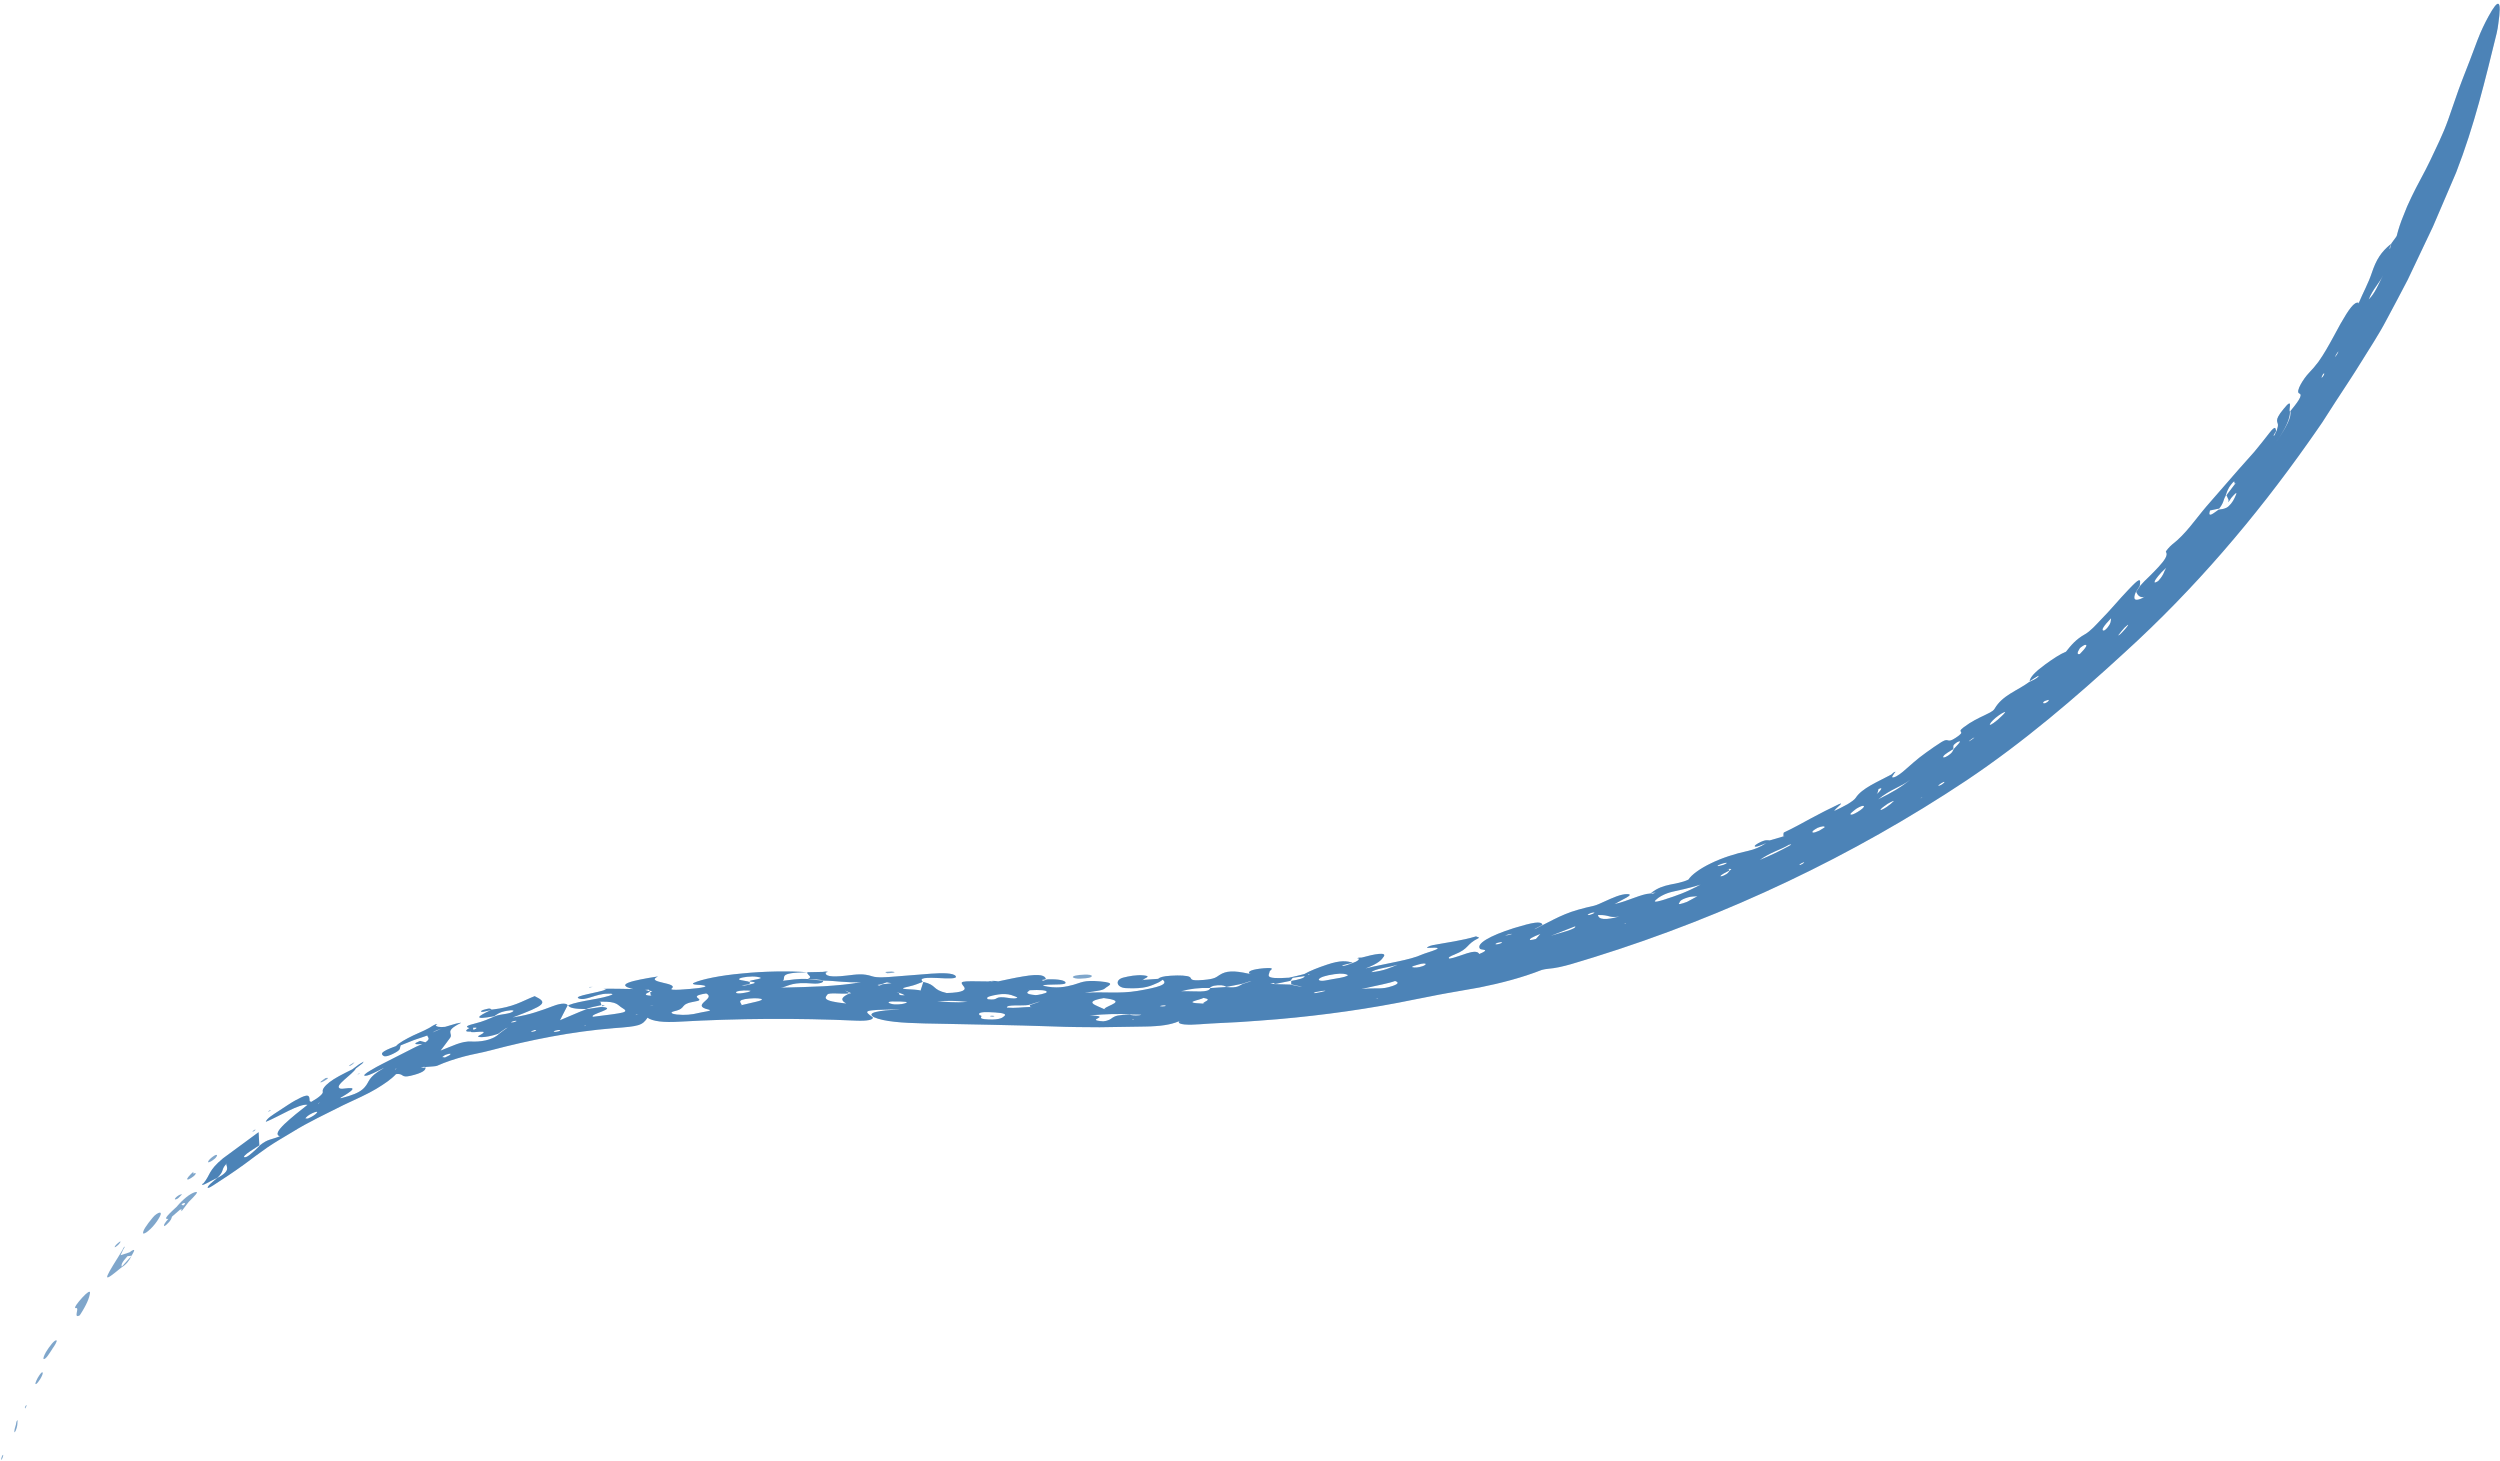 <svg width="457" height="267" viewBox="0 0 457 267" fill="none" xmlns="http://www.w3.org/2000/svg">
<g clip-path="url(#clip0_284_1319)">
<path d="M37.179 216.34C38.527 214.723 37.981 214.063 40.766 211.747C42.793 210.259 44.82 208.761 47.27 206.963L47.404 209.36L45.756 210.428C44.809 211.048 44.363 211.537 44.72 211.547C45.221 211.577 45.945 210.848 46.468 210.408C46.914 210.029 47.215 209.68 47.571 209.32C49.008 208.182 49.554 208.371 51.169 207.712C50.278 207.433 50.879 206.564 52.026 205.455C53.185 204.367 54.867 202.999 56.226 201.96C54.767 201.671 50.946 204.127 48.585 205.076C48.741 204.457 49.932 203.758 50.901 203.119C52.205 202.27 53.185 201.591 53.976 201.161C54.767 200.732 55.323 200.462 55.713 200.352C56.482 200.123 56.582 200.472 56.593 201.231C56.593 201.341 56.782 201.361 56.883 201.431C58.431 200.562 59.099 199.883 59.01 199.583C58.877 199.134 59.333 198.535 60.258 197.806C61.182 197.077 62.641 196.348 64.401 195.479L65.648 194.55L66.484 194.061L66.239 194.401L65.047 195.319C64.512 196.398 60.748 198.615 62.263 199.014C62.842 199.174 66.773 198.046 62.385 200.582C61.75 200.992 63.009 200.562 63.766 200.352C65.303 199.873 66.161 199.354 66.695 198.715C67.62 197.656 67.186 196.987 69.97 195.369L70.159 195.2L69.825 195.389C68.756 195.879 67.598 196.598 66.807 196.648C66.239 196.697 66.863 196.178 67.642 195.729C69.157 194.79 70.794 194.051 72.387 193.212L74.804 191.984C75.606 191.565 76.419 191.155 77.254 190.816C76.575 190.886 75.829 190.975 75.94 190.706C75.974 190.636 76.486 190.426 76.776 190.276L77.778 190.536C78.803 189.837 78.146 189.657 78.123 189.288L75.651 190.127L73.245 191.085C73.222 191.145 73.211 191.205 73.189 191.275C73.033 191.644 73.412 191.884 71.786 192.663C70.549 193.252 70.204 193.112 70.048 192.973C69.703 192.663 69.324 192.334 72.398 191.225C72.888 190.656 74.158 189.957 75.528 189.288C76.92 188.669 78.368 188.049 79.148 187.48C79.304 187.4 79.438 187.32 79.627 187.241C79.683 187.221 79.961 187.181 79.939 187.201C79.883 187.261 79.738 187.34 79.638 187.42C79.772 187.7 80.34 187.81 81.365 187.71C81.899 187.54 82.723 187.291 83.358 187.121C84.004 186.981 84.45 186.901 84.216 187.011C81.075 188.569 82.913 188.838 82.267 189.727C81.754 190.466 81.142 191.225 80.529 192.054C82.645 191.255 84.372 190.266 86.221 190.396C87.49 190.456 89.907 190.296 91.266 188.958C91.712 188.629 92.157 188.269 92.614 187.97L92.837 187.84L92.469 187.98C91.979 188.289 91.511 188.659 91.044 188.988C88.537 189.817 86.911 189.647 87.535 189.328C90.219 187.96 85.987 188.998 86.087 188.579C85.051 188.629 84.918 188.429 85.82 187.93C85.419 187.79 84.706 187.63 86.677 187.141C88.46 186.701 89.328 186.252 90.498 185.773C91.5 185.313 93.338 185.433 93.862 184.804C93.939 184.714 93.617 184.644 93.305 184.684C91.433 184.894 90.966 185.333 90.342 185.763C86.288 186.512 87.312 185.773 89.752 184.634C88.894 184.834 87.78 185.163 87.958 184.814C87.981 184.774 88.226 184.644 88.404 184.594C89.829 184.155 89.607 184.474 89.885 184.564C93.995 184.095 95.388 183.016 97.738 182.098C100.277 183.316 99.587 183.765 93.717 185.992C95.399 185.743 96.713 185.413 97.871 185.044C99.03 184.674 100.054 184.325 101.124 183.905C102.728 183.286 103.641 183.406 103.763 183.765L102.36 186.502C104.276 185.713 105.701 185.044 107.239 184.474L109.934 184.065C113.253 184.285 107.517 185.413 108.408 185.872C111.382 185.513 113.053 185.283 113.81 185.094C114.567 184.884 114.412 184.634 113.71 184.225C112.897 183.755 112.886 183.036 109.901 183.106H109.477L109.756 183.156L109.934 183.735C108.876 183.955 107.784 184.165 107.116 184.464C105.089 184.434 104.042 184.255 103.875 183.765C106.036 182.877 110.235 182.617 111.961 181.798C111.961 181.558 111.393 181.648 111.037 181.648C108.954 181.628 106.916 183.066 105.746 182.487C104.833 182.038 109.41 181.469 110.825 180.869L110.335 180.77L111.193 180.74C112.251 180.72 113.309 180.77 115.782 180.8C112.217 179.981 115.548 179.232 120.281 178.493C117.731 179.681 124.213 179.591 122.765 180.71C122.175 181.179 125.917 180.81 127.621 180.63C129.559 180.38 129.314 180.11 127.465 180.011C126.697 179.971 126.485 179.841 126.831 179.671C128.178 179.032 131.653 178.303 135.652 177.953C139.651 177.544 144.162 177.474 147.603 177.724C141.923 177.784 143.816 178.692 143.092 179.292C144.529 179.142 145.832 178.872 147.592 178.962L150.455 179.282C150.6 179.581 149.809 179.881 148.55 179.781C144.908 179.491 144.34 180.13 142.97 180.52L142.703 180.6L143.115 180.54C145.643 180.46 148.16 180.42 150.566 180.29C152.983 180.14 155.289 179.941 157.416 179.541C154.598 179.671 152.794 179.272 150.566 179.252C149.887 179.042 148.784 178.992 147.692 178.932C148.762 178.533 147.291 178.133 147.626 177.724L150.399 177.664C150.588 177.634 150.767 177.604 150.978 177.594C151.056 177.594 151.346 177.644 151.312 177.664C151.257 177.704 151.078 177.744 150.945 177.784C150.789 178.373 151.736 178.702 154.721 178.343C156.648 178.113 157.828 177.924 159.443 178.473C160.39 178.782 162.128 178.633 163.453 178.523L170.169 177.993C172.23 177.844 174.29 177.844 174.691 178.423C175.092 178.992 173.154 178.862 171.272 178.772C168.142 178.623 168.254 179.042 168.688 179.481C167.886 179.761 167.296 180.081 166.226 180.31C162.963 181.009 167.541 180.72 168.276 181.089L168.788 179.501C171.328 180.081 170.27 180.889 173.043 181.529C176.217 181.449 176.618 180.909 176.217 180.38C175.415 179.322 175.226 179.322 180.695 179.411C181.207 179.272 181.798 179.272 182.466 179.401C183.97 179.092 185.373 178.762 187.01 178.493C190.24 177.943 191.053 178.343 191.187 178.992C191.009 179.082 189.94 179.112 190.764 179.282L191.376 179.032C193.626 178.952 194.696 179.232 194.785 179.621C194.93 180.21 191.265 179.761 190.619 180.18C193.069 180.79 194.863 180.4 196.266 180.011C197.558 179.661 198.126 179.112 201.078 179.401C204.308 179.671 202.437 180.21 201.969 180.69C201.557 181.099 199.775 181.209 198.594 181.449L198.316 181.529L198.728 181.479C201.657 181.259 204.609 181.698 207.939 181.139C211.559 180.52 213.72 179.981 212.539 179.092C212.227 179.292 212.027 179.491 211.592 179.671C210.4 180.18 209.387 180.81 205.823 180.63C204.085 180.54 203.729 179.112 205.355 178.702C206.268 178.473 207.716 178.163 209.075 178.303C210.657 178.463 209.086 178.832 208.975 179.102L208.696 179.202L209.075 179.122L211.704 178.932C212.016 178.652 212.55 178.453 214.032 178.363C215.624 178.263 217.061 178.323 217.495 178.603C217.952 178.892 217.239 179.372 220.035 179.132C222.107 178.952 222.274 178.652 222.898 178.253C223.544 177.834 224.178 177.624 225.003 177.594C225.827 177.544 226.84 177.684 228.266 177.993H228.656L228.411 177.953C227.977 177.554 229.024 177.175 230.984 177.005C233.49 176.785 232.098 177.354 232.087 177.584C232.053 178.223 230.75 179.062 235.64 178.722C236.575 178.543 237.511 178.283 238.435 178.053C239.471 177.464 240.908 176.895 242.612 176.326C245.04 175.507 246.21 175.647 247.279 175.996C246.678 176.146 245.942 176.276 245.497 176.436C245.096 176.575 245.497 176.625 245.976 176.495C246.533 176.346 246.923 176.166 247.379 175.996C248.192 175.707 248.371 175.467 248.46 175.227C248.348 175.207 248.114 175.207 248.137 175.177C248.203 175.077 248.504 175.028 248.916 175.047C251.344 174.368 253.505 174.009 252.96 174.838C252.581 175.427 252.113 176.056 249.618 177.035C253.873 175.996 257.66 175.537 259.977 174.478C260.845 174.089 265.189 173.01 261.068 173.27C260.5 173.31 261.269 172.89 261.937 172.771C264.565 172.271 267.194 171.962 269.812 171.173C269.99 171.273 270.536 171.363 270.291 171.482C267.874 172.671 268.709 173.35 265.858 174.498C265.2 174.758 264.521 175.067 264.978 175.247C266.871 174.928 269.834 173.22 270.402 174.398C272.641 173.47 270.758 173.679 270.558 173.45C269.778 172.561 272.24 171.073 276.784 169.645C280.126 168.636 281.774 168.287 281.952 169.066L280.682 169.725L280.471 169.885L280.838 169.715L282.119 169.046C283.411 168.397 284.625 167.728 286.084 167.128C287.532 166.519 289.237 166.05 291.431 165.561C291.843 165.471 292.701 165.071 293.291 164.802C294.705 164.163 296.287 163.414 297.49 163.444C298.905 163.484 296.398 164.492 295.129 165.271C297.535 164.752 300.074 163.394 301.678 163.334C302.146 163.184 301.789 163.593 302.68 163.154L301.823 163.244C304.106 161.386 306.367 161.866 308.639 160.797C309.219 159.898 310.756 158.78 312.749 157.821C314.732 156.843 317.193 156.044 319.544 155.545C320.791 155.255 321.704 154.875 322.896 154.107C321.961 154.466 320.724 155.035 320.769 154.636C320.769 154.556 321.136 154.276 321.426 154.126C322.829 153.397 323.03 153.627 323.509 153.627L325.926 152.918L326.316 152.798L326.015 152.848C326.048 152.619 325.97 152.249 326.126 152.169C327.83 151.38 329.479 150.442 331.127 149.553C332.787 148.664 334.435 147.815 336.05 147.056C337.51 146.367 335.271 147.945 335.326 148.235C336.084 147.865 336.975 147.456 337.71 147.026C338.434 146.587 339.024 146.168 339.225 145.848C340.361 144.08 343.235 142.932 345.741 141.584C345.885 141.464 345.997 141.334 346.164 141.204C346.231 141.154 346.509 141.045 346.498 141.075C346.476 141.144 346.342 141.274 346.253 141.384C346.13 141.644 345.752 142.053 345.919 142.103C346.264 142.213 347.066 141.724 347.835 141.085C349.216 139.916 350.363 138.788 352.123 137.549C353.036 136.89 354.083 136.161 354.93 135.632C356.411 134.743 355.754 136.012 357.458 134.903C359.73 133.425 357.425 134.104 358.951 132.956C360.376 131.877 361.624 131.298 362.782 130.749C363.406 130.429 364.308 130.08 364.609 129.571C366.034 127.084 368.786 126.265 370.913 124.687C371.347 124.468 371.748 124.318 372.227 124.008C372.628 123.759 372.862 123.409 372.506 123.589C372.105 123.789 371.514 124.208 371.013 124.537C371.102 123.799 371.982 122.84 373.853 121.472C375.301 120.423 376.616 119.544 377.663 119.135C378.598 117.957 379.478 116.868 381.127 115.949C382.129 115.38 383.109 114.272 384.056 113.273C385.782 111.536 387.331 109.618 389.068 107.811C391.095 105.664 391.407 105.584 391.129 107.122L390.405 108.26C389.826 109.628 390.227 110.018 391.753 109.279L392.087 109.019L391.808 109.179C391.04 109.179 390.739 108.729 390.505 108.2L391.285 107.022C391.708 106.512 392.276 105.963 392.877 105.394C393.468 104.815 394.058 104.206 394.593 103.626C395.651 102.478 396.386 101.449 395.929 100.9C395.84 100.79 396.642 99.882 397.088 99.522C399.56 97.635 401.32 94.928 403.347 92.562C405.363 90.245 407.279 88.048 409.184 85.861C410.153 84.773 411.111 83.694 412.08 82.606C413.015 81.497 413.906 80.349 414.82 79.18C416.067 77.563 415.945 78.421 416.067 78.751C416.089 78.921 415.276 79.859 415.755 79.61L416.212 78.641C416.279 78.391 416.357 78.122 416.401 77.902C416.557 77.023 415.488 77.103 417.437 74.766C419.398 72.31 418.217 75.096 418.607 75.236C418.607 76.424 417.983 78.132 415.945 80.988C418.046 78.045 418.956 76.105 418.674 75.166C419.787 73.788 421.102 72.19 420.322 71.93C419.52 71.651 421.135 69.154 422.048 68.206C422.683 67.556 423.262 66.867 423.797 66.158C424.321 65.439 424.777 64.69 425.234 63.922C426.136 62.394 426.96 60.806 427.84 59.208C429.344 56.572 430.38 55.074 431.159 55.353L431.104 55.633L431.237 55.273C431.95 53.546 432.942 51.768 433.543 49.951C434.389 47.434 435.236 46.096 437.063 44.588C437.118 44.728 436.539 45.687 436.907 45.427L437.152 44.488C437.486 44.019 438.087 43.25 438.121 43.13C438.433 41.872 438.834 40.674 439.313 39.515C439.747 38.337 440.248 37.199 440.794 36.07C441.863 33.803 443.178 31.606 444.302 29.22C445.305 27.043 446.508 24.756 447.544 21.84C448.401 19.473 449.17 16.997 450.117 14.57C450.573 13.352 451.052 12.133 451.531 10.935C451.988 9.727 452.445 8.518 452.89 7.33C453.536 5.632 454.216 4.254 454.895 3.006C456.777 -0.439 457.323 -0.07 456.699 4.274C456.621 4.853 456.543 5.453 456.387 6.082C454.26 14.72 452.355 22.818 448.981 31.526L444.748 41.403C443.211 44.648 441.663 47.894 440.126 51.139C438.845 53.596 437.519 56.122 436.149 58.659C435.481 59.937 434.724 61.185 433.966 62.424L431.65 66.128C430.146 68.585 428.497 71.022 426.893 73.498C426.092 74.737 425.29 75.985 424.499 77.223C423.675 78.451 422.806 79.65 421.959 80.868C412.269 94.609 401.187 107.631 388.422 119.235C379.322 127.593 369.977 135.612 359.474 142.652C338.779 156.423 315.745 167.378 291.431 174.958C288.646 175.776 285.606 176.895 283.044 177.085C282.732 177.105 282.041 177.234 281.852 177.294C278.221 178.722 274.367 179.721 270.435 180.51L264.488 181.558C262.505 181.898 260.545 182.347 258.562 182.707C250.476 184.385 242.011 185.573 233.657 186.302C231.285 186.512 228.923 186.661 226.551 186.831C224.178 186.971 221.795 187.041 219.367 187.231C217.284 187.39 215.257 187.34 215.513 186.751L215.858 186.651L215.39 186.731C214.02 187.301 212.205 187.61 209.276 187.65L201.033 187.78C198.304 187.76 195.542 187.76 192.791 187.64C184.927 187.36 176.852 187.261 168.933 187.081C164.979 186.991 161.571 186.761 159.733 185.932C158.229 185.054 160.902 184.734 164.144 184.524L164.489 184.454L164.021 184.494C157.75 184.654 157.761 184.684 159.532 185.962C159.722 186.422 158.508 186.661 156.469 186.572C145.732 186.082 134.872 186.162 124.202 186.761C121.395 186.941 119.301 186.711 118.366 186.032C117.408 187.45 116.84 187.61 112.173 187.95C104.599 188.559 97.002 190.067 89.674 192.004C88.025 192.453 86.399 192.693 84.784 193.132C83.18 193.572 81.554 194.081 79.872 194.83C79.616 194.94 78.613 194.96 77.956 195.03C77.477 195.19 77.834 194.76 76.909 195.24L77.767 195.14C77.867 195.609 77.266 196.128 75.071 196.648C73.178 197.097 73.947 196.188 72.398 196.338C71.529 197.277 70.327 198.096 68.767 199.044C67.208 199.983 65.192 200.872 62.73 202.03C59.667 203.598 56.426 205.066 53.441 206.933C51.937 207.842 50.389 208.721 48.93 209.709C47.493 210.728 46.079 211.757 44.686 212.815C42.659 214.283 40.888 215.452 39.006 216.66C38.226 217.179 37.58 217.419 38.215 216.66C38.505 216.31 39.184 215.801 39.674 215.362C40.844 214.772 41.456 214.183 41.512 213.714C41.557 213.354 41.423 213.125 41.367 212.835L41.501 212.625L41.245 212.895C40.365 213.914 41.044 214.033 39.708 215.312C38.761 215.701 36.355 217.219 37.101 216.33L37.179 216.34ZM432.997 54.744C434.055 53.746 434.802 51.998 435.626 50.32C434.902 51.828 433.766 52.807 432.997 54.744ZM426.871 65.28C426.983 65.12 427.116 64.96 427.205 64.8C427.54 64.211 427.551 64.091 427.25 64.481C427.15 64.611 427.027 64.84 426.938 65.01C426.882 65.11 426.894 65.19 426.871 65.28ZM424.432 69.064C424.488 69.024 424.644 68.795 424.766 68.645C424.811 68.515 424.911 68.295 424.889 68.275C424.777 68.166 424.588 68.405 424.421 68.855C424.376 68.975 424.376 69.094 424.432 69.064ZM405.53 93.171C406.009 93.071 406.399 93.111 407.012 92.811C407.524 92.552 408.17 91.743 408.471 91.054C408.85 90.255 409.217 89.436 407.847 91.044C407.691 91.314 407.502 91.563 407.324 91.823L407.402 91.403L407.001 90.525L408.538 88.507L408.827 88.228L408.593 88.388C408.282 88.527 408.783 87.399 407.903 88.497C407.179 89.386 407.056 90.025 406.834 90.644C406.355 91.493 406.566 91.793 405.675 92.961L403.982 93.311C403.503 94.819 404.662 93.8 405.542 93.181L405.53 93.171ZM393.913 106.512C394.136 106.403 394.415 106.323 394.559 106.173C395.595 105.035 395.506 104.595 395.985 103.786C395.684 104.076 395.361 104.345 395.083 104.645C394.281 105.544 393.679 106.293 393.902 106.512H393.913ZM388.344 114.741C387.999 115.16 387.553 115.65 387.264 116.059C387.086 116.299 387.464 116.099 387.876 115.66C388.311 115.2 388.767 114.701 388.99 114.332C389.157 114.032 388.845 114.272 388.344 114.741ZM384.49 115.28C384.646 115.33 384.992 115.051 385.303 114.661C385.916 113.882 385.838 113.603 385.905 113.003C384.424 114.551 384.112 115.16 384.49 115.28ZM380.191 119.564C381.271 118.456 381.784 117.737 381.06 117.897C380.915 117.927 380.236 118.426 380.224 118.446C379.746 119.195 379.567 119.704 380.191 119.564ZM373.464 128.532C373.597 128.532 373.664 128.612 373.887 128.532C374.243 128.402 374.577 128.083 374.522 127.973C374.477 127.893 374.221 127.993 374.009 128.063C373.664 128.162 373.464 128.332 373.464 128.542V128.532ZM365.11 131.638C365.411 131.348 366.235 130.659 366.513 130.26C366.725 129.95 365.956 130.339 365.355 130.779C364.508 131.388 363.929 131.987 363.762 132.347C363.617 132.666 364.041 132.526 365.121 131.628L365.11 131.638ZM359.886 135.552C360.064 135.442 360.254 135.352 360.421 135.233C361 134.813 361.067 134.703 360.61 134.953C360.454 135.043 360.231 135.203 360.076 135.333C359.986 135.402 359.953 135.482 359.886 135.562V135.552ZM356.11 138.129C357.079 137.46 356.912 137.25 357.202 136.86C357.425 136.621 357.681 136.361 357.87 136.141C358.149 135.812 358.561 135.392 358.048 135.542C357.937 135.572 357.681 135.702 357.558 135.802C356.879 136.321 357.102 136.381 357.068 136.571C357.046 136.711 357.068 136.81 357.068 136.92C356.4 137.38 355.442 137.829 355.219 138.298C355.119 138.528 355.431 138.568 356.11 138.129ZM351.499 145.678L351.143 145.848L351.12 145.938L351.499 145.668V145.678ZM354.395 143.681C354.395 143.681 354.718 143.541 354.885 143.461C355.364 143.152 355.565 142.942 355.386 142.922C355.331 142.922 355.052 143.042 354.896 143.142C354.417 143.441 354.217 143.651 354.395 143.681ZM342.978 145.219L343.301 144.969C343.468 144.779 343.714 144.55 343.791 144.4C343.881 144.21 344.17 143.881 343.39 144.23C343.357 144.36 343.335 144.48 343.301 144.61L343.168 145.019L342.99 145.219H342.978ZM343.313 146.138C345.863 144.879 347.623 143.841 349.193 142.533C347.601 143.811 345.54 144.26 343.313 146.138ZM344.883 147.516C345.395 147.166 345.885 146.767 346.153 146.477C346.331 146.287 345.852 146.467 345.061 146.926C344.76 147.156 344.036 147.626 343.847 147.865C343.457 148.354 344.36 147.865 344.883 147.516ZM338.401 148.924C338.735 148.944 339.459 148.524 340.038 148.125C340.639 147.705 340.851 147.416 340.684 147.326C340.506 147.236 340.038 147.396 339.314 147.845C338.646 148.374 337.91 148.904 338.401 148.914V148.924ZM332.564 151.85C332.921 151.63 333.589 151.24 333.578 151.201C333.522 150.991 333.099 150.991 332.241 151.33C332.041 151.41 331.406 151.84 331.35 151.95C331.172 152.289 331.495 152.329 332.564 151.85ZM329.234 157.831C329.089 157.911 329 158.011 328.889 158.111C328.978 158.111 329.067 158.141 329.167 158.091C329.334 158.021 329.601 157.871 329.679 157.791C329.958 157.532 329.78 157.552 329.234 157.831ZM321.704 157.192C323.776 156.333 325.425 155.525 327.006 154.666C327.585 154.356 327.552 154.256 327.006 154.426C325.536 155.325 323.587 155.804 321.693 157.192H321.704ZM314.075 158.331C314.298 158.311 314.721 158.181 315.066 158.091C315.601 157.871 315.835 157.692 315.545 157.712C315.322 157.731 314.91 157.831 314.554 157.961C314.03 158.151 313.785 158.351 314.086 158.321L314.075 158.331ZM314.498 160.208C314.498 160.208 314.821 160.168 314.966 160.108C316.113 159.599 315.89 159.419 316.247 159.1C316.336 159.02 316.525 158.9 316.492 158.88C316.403 158.83 316.213 158.83 316.068 158.82L315.645 158.94L315.979 158.88C316.102 158.93 316.135 159.02 316.102 159.14C315.422 159.519 314.398 159.968 314.509 160.208H314.498ZM310.277 163.833C309.697 163.893 309.219 163.833 308.539 164.043C306.902 164.552 307.158 164.842 306.913 165.141C306.712 165.381 307.314 165.271 308.394 164.862L310.277 163.843V163.833ZM304.552 164.342C306.345 163.763 308.227 163.144 310.867 161.706C308.45 162.445 307.136 162.675 305.777 162.994C304.251 163.334 303.126 164.053 302.636 164.542C302.046 165.131 303.516 164.682 304.552 164.352V164.342ZM296.933 168.906L297.267 168.796L297.067 168.766L296.933 168.906ZM296.031 167.538C294.004 167.857 294.293 167.188 292.11 167.268C292.214 168.134 293.521 168.224 296.031 167.538ZM290.618 167.248C290.829 167.168 291.097 167.089 291.23 167.019C291.598 166.809 291.542 166.739 291.063 166.829C290.918 166.859 290.584 166.979 290.462 167.049C290.094 167.258 290.172 167.318 290.618 167.248ZM283.567 171.043C285.528 170.464 286.007 170.334 286.463 170.184C287.499 169.845 288.145 169.535 287.933 169.325C286.82 169.765 285.717 170.194 283.567 171.033V171.043ZM279.747 171.842C279.747 171.842 280.025 171.812 280.281 171.762L280.772 171.642C281.072 171.323 281.317 171.013 281.574 170.714C280.059 171.323 279.379 171.682 279.758 171.852L279.747 171.842ZM275.091 171.023C275.269 171.003 275.425 171.003 275.615 170.963C276.227 170.833 276.506 170.723 276.283 170.704C276.216 170.704 275.882 170.783 275.681 170.823L275.102 171.023H275.091ZM273.365 172.561C273.365 172.681 273.699 172.661 274.245 172.491C274.401 172.441 274.478 172.361 274.601 172.291C274.556 172.181 274.245 172.201 273.699 172.361C273.543 172.411 273.365 172.511 273.365 172.561ZM258.161 176.805C258.629 176.925 259.286 176.875 260.01 176.635C260.344 176.535 260.611 176.346 260.623 176.256C260.645 176.066 260.133 176.066 259.264 176.316C258.618 176.505 257.972 176.665 258.161 176.805ZM251.913 182.427L251.456 182.527L251.89 182.497L251.913 182.427ZM250.676 177.724C253.149 177.444 254.051 176.915 255.243 176.456L255.466 176.336L255.087 176.456C253.695 176.865 251.356 177.075 250.676 177.724ZM248.883 180.8C251.901 180.5 252.425 180.969 254.552 180.24C255.766 179.831 255.666 179.531 255.02 179.322C253.795 179.781 252.102 180.041 248.883 180.79V180.8ZM241.086 179.012C240.975 179.242 241.487 179.421 242.579 179.182C243.904 178.892 246.009 178.702 246.444 178.253C245.987 177.993 245.274 177.884 243.893 178.083C242.323 178.313 241.264 178.652 241.086 179.012ZM240.652 181.509C241.053 181.459 241.487 181.349 241.866 181.259C242.478 181.109 242.412 181.049 241.688 181.139C241.276 181.189 240.852 181.289 240.451 181.359C239.995 181.519 240.061 181.588 240.652 181.519V181.509ZM239.137 178.083V178.203L239.471 178.093L239.137 178.073V178.083ZM232.187 179.741L232.989 179.901L235.862 179.981C236.464 180.12 237.054 180.25 237.656 180.35H238.034L237.778 180.31C237.199 180.19 236.62 180.081 236.041 179.931V179.312C237.388 179.082 238.558 178.772 238.491 178.433C237.767 178.533 237.032 178.643 236.308 178.732L235.874 179.302L233.167 179.851C232.71 179.851 233.245 179.561 232.198 179.741H232.187ZM219.946 183.426C219.946 183.116 221.795 182.717 220.002 182.417C219.278 182.837 215.914 183.296 219.823 183.456L220.269 183.476L219.946 183.416V183.426ZM215.925 181.199C218.431 181.149 220.948 181.558 221.249 180.62L224.112 180.43C226.295 180.67 226.529 180.16 227.186 179.861L228.5 179.441L228.778 179.332L228.344 179.421L227.008 179.841C226.072 180.031 225.136 180.24 224.19 180.39C223.833 180.25 223.655 180.031 222.552 180.11C221.461 180.19 221.372 180.42 221.115 180.6C219.2 180.56 217.64 180.72 215.914 181.199H215.925ZM212.027 183.935C212.183 183.955 212.35 183.995 212.494 183.985C212.695 183.985 213.018 183.935 213.051 183.905C213.207 183.775 212.929 183.735 212.383 183.805C212.216 183.825 212.138 183.885 212.027 183.925V183.935ZM207.293 186.432L207.115 186.342L206.936 186.442H207.293V186.432ZM201.757 184.444L202.203 184.484L201.88 184.415C202.392 183.755 206.302 182.996 201.757 182.447C197.803 183.146 200.465 183.785 201.757 184.434V184.444ZM199.195 185.613C203.695 185.793 197.915 186.442 201.668 186.701C203.985 186.422 202.459 185.503 206.491 185.483C206.903 185.613 207.415 185.693 208.273 185.603C208.451 185.583 208.518 185.513 208.629 185.473L206.625 185.433C204.52 185.293 202.414 185.343 199.184 185.613H199.195ZM188.247 181.029C187.712 181.359 187.222 181.718 189.294 181.908C189.617 181.938 191.243 181.588 191.332 181.389C191.521 180.959 189.951 180.929 188.325 181.009L187.89 180.939L188.247 181.029ZM184.07 184.195C185.629 184.325 186.843 184.115 188.247 184.075L188.625 184.145L188.347 184.055L188.247 183.745L189.873 183.176L190.129 183.086L189.761 183.156L188.024 183.706C186.854 183.915 183.869 183.556 184.07 184.195ZM180.929 179.391L181.263 179.501L181.731 179.471C181.486 179.431 181.218 179.411 180.929 179.391ZM180.572 182.667C182.678 182.907 181.631 182.168 183.535 182.317C184.315 182.377 185.239 182.667 185.908 182.427C186.186 182.327 185.362 182.058 184.849 181.888C184.215 181.678 183.212 181.658 182.399 181.798C181.185 182.018 180.027 182.248 180.572 182.657V182.667ZM179.091 185.583C180.071 185.753 178.178 186.262 180.751 186.362C182.833 186.432 183.29 186.032 183.647 185.683C184.159 185.183 182.288 185.064 180.684 185.014C179.303 184.964 178.668 185.183 179.091 185.583ZM171.294 183.096C172.943 183.056 174.502 183.386 176.897 183.126C174.613 182.937 172.987 182.867 171.294 183.096ZM163.843 181.379L164.088 181.469C164.834 181.608 163.698 181.938 165.324 181.948C165.525 181.948 164.834 181.608 164.222 181.449L163.832 181.389L163.843 181.379ZM162.428 183.266C162.428 183.376 163.085 183.586 163.531 183.606C164.522 183.646 165.28 183.496 165.658 183.326C166.115 183.116 165.146 183.106 164.5 183.066C163.62 183.066 162.395 182.986 162.428 183.276V183.266ZM160.769 180.18L161.359 179.921L162.974 179.741L162.116 179.561L161.181 179.891C161.025 179.981 159.889 180.011 160.769 180.18ZM154.687 183.436C153.351 182.687 154.13 182.148 155.222 181.638C155.344 181.608 155.612 181.578 155.578 181.548C155.5 181.479 155.311 181.419 155.166 181.359L154.442 181.049L154.988 181.389C155.233 181.469 155.222 181.538 154.977 181.608C153.796 181.728 151.524 181.399 151.246 181.798C150.878 182.337 150.009 182.967 154.676 183.446L154.687 183.436ZM139.094 182.577C138.916 182.517 138.314 182.467 137.902 182.477C136.554 182.517 135.507 182.697 135.34 182.967C135.195 183.206 135.485 183.446 135.574 183.686L135.307 183.775L135.719 183.706L138.281 183.106C138.916 182.947 139.617 182.757 139.094 182.567V182.577ZM136.788 179.431C137.223 179.591 137.2 179.761 136.788 179.941L135.53 180.13C136.387 180.25 136.554 180.021 137.055 179.961C138.281 179.721 138.325 179.531 136.966 179.391C137.156 179.092 140.586 178.872 138.281 178.543C137.412 178.423 135.73 178.583 135.207 178.862C134.65 179.162 136.075 179.252 136.788 179.421V179.431ZM134.583 181.489C134.683 181.608 135.095 181.638 135.619 181.558C136.454 181.439 137.223 181.299 137.178 181.089C137.178 181.059 136.387 181.059 135.964 181.049C134.806 181.119 134.416 181.289 134.583 181.499V181.489ZM123.801 185.463C125.115 185.603 126.496 185.493 127.655 185.183C128.379 184.984 130.54 184.774 129.548 184.554C126.073 183.765 131.019 182.547 129.103 181.598C125.227 182.188 129.415 182.687 127.098 183.056C123.946 183.586 125.717 184.275 123.278 184.844C122.32 185.074 122.765 185.353 123.79 185.473L123.801 185.463ZM119.479 183.706L119.112 183.815L118.744 183.925L119.212 183.825L119.468 183.706H119.479ZM117.942 180.959L118.599 181.159C118.878 181.199 118.889 181.269 118.622 181.369C117.887 181.688 117.742 181.938 118.9 182.018L119.368 182.038L118.978 181.988L118.867 181.369C119 181.329 119.268 181.269 119.245 181.249C119.156 181.189 118.967 181.149 118.811 181.099C118.399 181.079 119.09 180.79 117.942 180.949V180.959ZM116.227 185.553L116.673 185.473H116.249L116.216 185.553H116.227ZM106.793 187.57L107.138 187.52L106.949 187.46L106.782 187.57H106.793ZM101.19 188.549C101.224 188.659 101.536 188.659 102.082 188.539C102.237 188.499 102.416 188.409 102.427 188.369C102.438 188.249 102.104 188.249 101.558 188.379C101.402 188.419 101.313 188.499 101.202 188.559L101.19 188.549ZM97.136 188.629C97.626 188.589 97.972 188.479 98.027 188.329C98.038 188.289 97.827 188.299 97.715 188.289L97.17 188.489C97.17 188.489 97.058 188.629 97.136 188.619V188.629ZM93.828 186.881C93.973 186.861 94.196 186.761 94.385 186.701C94.374 186.661 94.43 186.591 94.329 186.582C94.24 186.582 93.873 186.651 93.761 186.691C93.271 186.881 93.305 186.961 93.828 186.881ZM86.455 187.87L86.555 188.279C87.312 187.93 87.346 187.77 86.455 187.87ZM80.819 193.232L81.342 193.312C81.654 193.152 82.122 192.953 82.256 192.833C82.501 192.603 82.345 192.503 81.487 192.803C81.242 192.893 81.041 193.083 80.83 193.232H80.819ZM79.081 188.739L80.796 187.99C80.073 188.219 79.438 188.459 79.081 188.739ZM72.187 195.439L72.343 195.479L72.487 195.319L72.187 195.429V195.439ZM58.141 201.75L58.531 201.511L58.141 201.671V201.75ZM55.802 204.437C55.981 204.437 56.092 204.537 56.359 204.437C57.039 204.167 57.64 203.758 57.896 203.458C58.186 203.119 57.752 203.179 57.072 203.498C56.337 203.838 56.025 204.167 55.802 204.447V204.437Z" fill="#004E98" fill-opacity="0.5"/>
<path opacity="0.8" d="M37.179 216.34C38.527 214.723 37.981 214.063 40.766 211.747C42.793 210.259 44.82 208.761 47.27 206.963L47.404 209.36L45.756 210.428C44.809 211.048 44.363 211.537 44.72 211.547C45.221 211.577 45.945 210.848 46.468 210.408C46.914 210.029 47.215 209.68 47.571 209.32C49.008 208.182 49.554 208.371 51.169 207.712C50.278 207.433 50.879 206.564 52.026 205.455C53.185 204.367 54.867 202.999 56.226 201.96C54.767 201.671 50.946 204.127 48.585 205.076C48.741 204.457 49.932 203.758 50.901 203.119C52.205 202.27 53.185 201.591 53.976 201.161C54.767 200.732 55.323 200.462 55.713 200.352C56.482 200.123 56.582 200.472 56.593 201.231C56.593 201.341 56.782 201.361 56.883 201.431C58.431 200.562 59.099 199.883 59.01 199.583C58.877 199.134 59.333 198.535 60.258 197.806C61.182 197.077 62.641 196.348 64.401 195.479L65.648 194.55L66.484 194.061L66.239 194.401L65.047 195.319C64.512 196.398 60.748 198.615 62.263 199.014C62.842 199.174 66.773 198.046 62.385 200.582C61.75 200.992 63.009 200.562 63.766 200.352C65.303 199.873 66.161 199.354 66.695 198.715C67.62 197.656 67.186 196.987 69.97 195.369L70.159 195.2L69.825 195.389C68.756 195.879 67.598 196.598 66.807 196.648C66.239 196.697 66.863 196.178 67.642 195.729C69.157 194.79 70.794 194.051 72.387 193.212L74.804 191.984C75.606 191.565 76.419 191.155 77.254 190.816C76.575 190.886 75.829 190.975 75.94 190.706C75.974 190.636 76.486 190.426 76.776 190.276L77.778 190.536C78.803 189.837 78.146 189.657 78.123 189.288L75.651 190.127L73.245 191.085C73.222 191.145 73.211 191.205 73.189 191.275C73.033 191.644 73.412 191.884 71.786 192.663C70.549 193.252 70.204 193.112 70.048 192.973C69.703 192.663 69.324 192.334 72.398 191.225C72.888 190.656 74.158 189.957 75.528 189.288C76.92 188.669 78.368 188.049 79.148 187.48C79.304 187.4 79.438 187.32 79.627 187.241C79.683 187.221 79.961 187.181 79.939 187.201C79.883 187.261 79.738 187.34 79.638 187.42C79.772 187.7 80.34 187.81 81.365 187.71C81.899 187.54 82.723 187.291 83.358 187.121C84.004 186.981 84.45 186.901 84.216 187.011C81.075 188.569 82.913 188.838 82.267 189.727C81.754 190.466 81.142 191.225 80.529 192.054C82.645 191.255 84.372 190.266 86.221 190.396C87.49 190.456 89.907 190.296 91.266 188.958C91.712 188.629 92.157 188.269 92.614 187.97L92.837 187.84L92.469 187.98C91.979 188.289 91.511 188.659 91.044 188.988C88.537 189.817 86.911 189.647 87.535 189.328C90.219 187.96 85.987 188.998 86.087 188.579C85.051 188.629 84.918 188.429 85.82 187.93C85.419 187.79 84.706 187.63 86.677 187.141C88.46 186.701 89.328 186.252 90.498 185.773C91.5 185.313 93.338 185.433 93.862 184.804C93.939 184.714 93.617 184.644 93.305 184.684C91.433 184.894 90.966 185.333 90.342 185.763C86.288 186.512 87.312 185.773 89.752 184.634C88.894 184.834 87.78 185.163 87.958 184.814C87.981 184.774 88.226 184.644 88.404 184.594C89.829 184.155 89.607 184.474 89.885 184.564C93.995 184.095 95.388 183.016 97.738 182.098C100.277 183.316 99.587 183.765 93.717 185.992C95.399 185.743 96.713 185.413 97.871 185.044C99.03 184.674 100.054 184.325 101.124 183.905C102.728 183.286 103.641 183.406 103.763 183.765L102.36 186.502C104.276 185.713 105.701 185.044 107.239 184.474L109.934 184.065C113.253 184.285 107.517 185.413 108.408 185.872C111.382 185.513 113.053 185.283 113.81 185.094C114.567 184.884 114.412 184.634 113.71 184.225C112.897 183.755 112.886 183.036 109.901 183.106H109.477L109.756 183.156L109.934 183.735C108.876 183.955 107.784 184.165 107.116 184.464C105.089 184.434 104.042 184.255 103.875 183.765C106.036 182.877 110.235 182.617 111.961 181.798C111.961 181.558 111.393 181.648 111.037 181.648C108.954 181.628 106.916 183.066 105.746 182.487C104.833 182.038 109.41 181.469 110.825 180.869L110.335 180.77L111.193 180.74C112.251 180.72 113.309 180.77 115.782 180.8C112.217 179.981 115.548 179.232 120.281 178.493C117.731 179.681 124.213 179.591 122.765 180.71C122.175 181.179 125.917 180.81 127.621 180.63C129.559 180.38 129.314 180.11 127.465 180.011C126.697 179.971 126.485 179.841 126.831 179.671C128.178 179.032 131.653 178.303 135.652 177.953C139.651 177.544 144.162 177.474 147.603 177.724C141.923 177.784 143.816 178.692 143.092 179.292C144.529 179.142 145.832 178.872 147.592 178.962L150.455 179.282C150.6 179.581 149.809 179.881 148.55 179.781C144.908 179.491 144.34 180.13 142.97 180.52L142.703 180.6L143.115 180.54C145.643 180.46 148.16 180.42 150.566 180.29C152.983 180.14 155.289 179.941 157.416 179.541C154.598 179.671 152.794 179.272 150.566 179.252C149.887 179.042 148.784 178.992 147.692 178.932C148.762 178.533 147.291 178.133 147.626 177.724L150.399 177.664C150.588 177.634 150.767 177.604 150.978 177.594C151.056 177.594 151.346 177.644 151.312 177.664C151.257 177.704 151.078 177.744 150.945 177.784C150.789 178.373 151.736 178.702 154.721 178.343C156.648 178.113 157.828 177.924 159.443 178.473C160.39 178.782 162.128 178.633 163.453 178.523L170.169 177.993C172.23 177.844 174.29 177.844 174.691 178.423C175.092 178.992 173.154 178.862 171.272 178.772C168.142 178.623 168.254 179.042 168.688 179.481C167.886 179.761 167.296 180.081 166.226 180.31C162.963 181.009 167.541 180.72 168.276 181.089L168.788 179.501C171.328 180.081 170.27 180.889 173.043 181.529C176.217 181.449 176.618 180.909 176.217 180.38C175.415 179.322 175.226 179.322 180.695 179.411C181.207 179.272 181.798 179.272 182.466 179.401C183.97 179.092 185.373 178.762 187.01 178.493C190.24 177.943 191.053 178.343 191.187 178.992C191.009 179.082 189.94 179.112 190.764 179.282L191.376 179.032C193.626 178.952 194.696 179.232 194.785 179.621C194.93 180.21 191.265 179.761 190.619 180.18C193.069 180.79 194.863 180.4 196.266 180.011C197.558 179.661 198.126 179.112 201.078 179.401C204.308 179.671 202.437 180.21 201.969 180.69C201.557 181.099 199.775 181.209 198.594 181.449L198.316 181.529L198.728 181.479C201.657 181.259 204.609 181.698 207.939 181.139C211.559 180.52 213.72 179.981 212.539 179.092C212.227 179.292 212.027 179.491 211.592 179.671C210.4 180.18 209.387 180.81 205.823 180.63C204.085 180.54 203.729 179.112 205.355 178.702C206.268 178.473 207.716 178.163 209.075 178.303C210.657 178.463 209.086 178.832 208.975 179.102L208.696 179.202L209.075 179.122L211.704 178.932C212.016 178.652 212.55 178.453 214.032 178.363C215.624 178.263 217.061 178.323 217.495 178.603C217.952 178.892 217.239 179.372 220.035 179.132C222.107 178.952 222.274 178.652 222.898 178.253C223.544 177.834 224.178 177.624 225.003 177.594C225.827 177.544 226.84 177.684 228.266 177.993H228.656L228.411 177.953C227.977 177.554 229.024 177.175 230.984 177.005C233.49 176.785 232.098 177.354 232.087 177.584C232.053 178.223 230.75 179.062 235.64 178.722C236.575 178.543 237.511 178.283 238.435 178.053C239.471 177.464 240.908 176.895 242.612 176.326C245.04 175.507 246.21 175.647 247.279 175.996C246.678 176.146 245.942 176.276 245.497 176.436C245.096 176.575 245.497 176.625 245.976 176.495C246.533 176.346 246.923 176.166 247.379 175.996C248.192 175.707 248.371 175.467 248.46 175.227C248.348 175.207 248.114 175.207 248.137 175.177C248.203 175.077 248.504 175.028 248.916 175.047C251.344 174.368 253.505 174.009 252.96 174.838C252.581 175.427 252.113 176.056 249.618 177.035C253.873 175.996 257.66 175.537 259.977 174.478C260.845 174.089 265.189 173.01 261.068 173.27C260.5 173.31 261.269 172.89 261.937 172.771C264.565 172.271 267.194 171.962 269.812 171.173C269.99 171.273 270.536 171.363 270.291 171.482C267.874 172.671 268.709 173.35 265.858 174.498C265.2 174.758 264.521 175.067 264.978 175.247C266.871 174.928 269.834 173.22 270.402 174.398C272.641 173.47 270.758 173.679 270.558 173.45C269.778 172.561 272.24 171.073 276.784 169.645C280.126 168.636 281.774 168.287 281.952 169.066L280.682 169.725L280.471 169.885L280.838 169.715L282.119 169.046C283.411 168.397 284.625 167.728 286.084 167.128C287.532 166.519 289.237 166.05 291.431 165.561C291.843 165.471 292.701 165.071 293.291 164.802C294.705 164.163 296.287 163.414 297.49 163.444C298.905 163.484 296.398 164.492 295.129 165.271C297.535 164.752 300.074 163.394 301.678 163.334C302.146 163.184 301.789 163.593 302.68 163.154L301.823 163.244C304.106 161.386 306.367 161.866 308.639 160.797C309.219 159.898 310.756 158.78 312.749 157.821C314.732 156.843 317.193 156.044 319.544 155.545C320.791 155.255 321.704 154.875 322.896 154.107C321.961 154.466 320.724 155.035 320.769 154.636C320.769 154.556 321.136 154.276 321.426 154.126C322.829 153.397 323.03 153.627 323.509 153.627L325.926 152.918L326.316 152.798L326.015 152.848C326.048 152.619 325.97 152.249 326.126 152.169C327.83 151.38 329.479 150.442 331.127 149.553C332.787 148.664 334.435 147.815 336.05 147.056C337.51 146.367 335.271 147.945 335.326 148.235C336.084 147.865 336.975 147.456 337.71 147.026C338.434 146.587 339.024 146.168 339.225 145.848C340.361 144.08 343.235 142.932 345.741 141.584C345.885 141.464 345.997 141.334 346.164 141.204C346.231 141.154 346.509 141.045 346.498 141.075C346.476 141.144 346.342 141.274 346.253 141.384C346.13 141.644 345.752 142.053 345.919 142.103C346.264 142.213 347.066 141.724 347.835 141.085C349.216 139.916 350.363 138.788 352.123 137.549C353.036 136.89 354.083 136.161 354.93 135.632C356.411 134.743 355.754 136.012 357.458 134.903C359.73 133.425 357.425 134.104 358.951 132.956C360.376 131.877 361.624 131.298 362.782 130.749C363.406 130.429 364.308 130.08 364.609 129.571C366.034 127.084 368.786 126.265 370.913 124.687C371.347 124.468 371.748 124.318 372.227 124.008C372.628 123.759 372.862 123.409 372.506 123.589C372.105 123.789 371.514 124.208 371.013 124.537C371.102 123.799 371.982 122.84 373.853 121.472C375.301 120.423 376.616 119.544 377.663 119.135C378.598 117.957 379.478 116.868 381.127 115.949C382.129 115.38 383.109 114.272 384.056 113.273C385.782 111.536 387.331 109.618 389.068 107.811C391.095 105.664 391.407 105.584 391.129 107.122L390.405 108.26C389.826 109.628 390.227 110.018 391.753 109.279L392.087 109.019L391.808 109.179C391.04 109.179 390.739 108.729 390.505 108.2L391.285 107.022C391.708 106.512 392.276 105.963 392.877 105.394C393.468 104.815 394.058 104.206 394.593 103.626C395.651 102.478 396.386 101.449 395.929 100.9C395.84 100.79 396.642 99.882 397.088 99.522C399.56 97.635 401.32 94.928 403.347 92.562C405.363 90.245 407.279 88.048 409.184 85.861C410.153 84.773 411.111 83.694 412.08 82.606C413.015 81.497 413.906 80.349 414.82 79.18C416.067 77.563 415.945 78.421 416.067 78.751C416.089 78.921 415.276 79.859 415.755 79.61L416.212 78.641C416.279 78.391 416.357 78.122 416.401 77.902C416.557 77.023 415.488 77.103 417.437 74.766C419.398 72.31 418.217 75.096 418.607 75.236C418.607 76.424 417.983 78.132 415.945 80.988C418.046 78.045 418.956 76.105 418.674 75.166C419.787 73.788 421.102 72.19 420.322 71.93C419.52 71.651 421.135 69.154 422.048 68.206C422.683 67.556 423.262 66.867 423.797 66.158C424.321 65.439 424.777 64.69 425.234 63.922C426.136 62.394 426.96 60.806 427.84 59.208C429.344 56.572 430.38 55.074 431.159 55.353L431.104 55.633L431.237 55.273C431.95 53.546 432.942 51.768 433.543 49.951C434.389 47.434 435.236 46.096 437.063 44.588C437.118 44.728 436.539 45.687 436.907 45.427L437.152 44.488C437.486 44.019 438.087 43.25 438.121 43.13C438.433 41.872 438.834 40.674 439.313 39.515C439.747 38.337 440.248 37.199 440.794 36.07C441.863 33.803 443.178 31.606 444.302 29.22C445.305 27.043 446.508 24.756 447.544 21.84C448.401 19.473 449.17 16.997 450.117 14.57C450.573 13.352 451.052 12.133 451.531 10.935C451.988 9.727 452.445 8.518 452.89 7.33C453.536 5.632 454.216 4.254 454.895 3.006C456.777 -0.439 457.323 -0.07 456.699 4.274C456.621 4.853 456.543 5.453 456.387 6.082C454.26 14.72 452.355 22.818 448.981 31.526L444.748 41.403C443.211 44.648 441.663 47.894 440.126 51.139C438.845 53.596 437.519 56.122 436.149 58.659C435.481 59.937 434.724 61.185 433.966 62.424L431.65 66.128C430.146 68.585 428.497 71.022 426.893 73.498C426.092 74.737 425.29 75.985 424.499 77.223C423.675 78.451 422.806 79.65 421.959 80.868C412.269 94.609 401.187 107.631 388.422 119.235C379.322 127.593 369.977 135.612 359.474 142.652C338.779 156.423 315.745 167.378 291.431 174.958C288.646 175.776 285.606 176.895 283.044 177.085C282.732 177.105 282.041 177.234 281.852 177.294C278.221 178.722 274.367 179.721 270.435 180.51L264.488 181.558C262.505 181.898 260.545 182.347 258.562 182.707C250.476 184.385 242.011 185.573 233.657 186.302C231.285 186.512 228.923 186.661 226.551 186.831C224.178 186.971 221.795 187.041 219.367 187.231C217.284 187.39 215.257 187.34 215.513 186.751L215.858 186.651L215.39 186.731C214.02 187.301 212.205 187.61 209.276 187.65L201.033 187.78C198.304 187.76 195.542 187.76 192.791 187.64C184.927 187.36 176.852 187.261 168.933 187.081C164.979 186.991 161.571 186.761 159.733 185.932C158.229 185.054 160.902 184.734 164.144 184.524L164.489 184.454L164.021 184.494C157.75 184.654 157.761 184.684 159.532 185.962C159.722 186.422 158.508 186.661 156.469 186.572C145.732 186.082 134.872 186.162 124.202 186.761C121.395 186.941 119.301 186.711 118.366 186.032C117.408 187.45 116.84 187.61 112.173 187.95C104.599 188.559 97.002 190.067 89.674 192.004C88.025 192.453 86.399 192.693 84.784 193.132C83.18 193.572 81.554 194.081 79.872 194.83C79.616 194.94 78.613 194.96 77.956 195.03C77.477 195.19 77.834 194.76 76.909 195.24L77.767 195.14C77.867 195.609 77.266 196.128 75.071 196.648C73.178 197.097 73.947 196.188 72.398 196.338C71.529 197.277 70.327 198.096 68.767 199.044C67.208 199.983 65.192 200.872 62.73 202.03C59.667 203.598 56.426 205.066 53.441 206.933C51.937 207.842 50.389 208.721 48.93 209.709C47.493 210.728 46.079 211.757 44.686 212.815C42.659 214.283 40.888 215.452 39.006 216.66C38.226 217.179 37.58 217.419 38.215 216.66C38.505 216.31 39.184 215.801 39.674 215.362C40.844 214.772 41.456 214.183 41.512 213.714C41.557 213.354 41.423 213.125 41.367 212.835L41.501 212.625L41.245 212.895C40.365 213.914 41.044 214.033 39.708 215.312C38.761 215.701 36.355 217.219 37.101 216.33L37.179 216.34ZM432.997 54.744C434.055 53.746 434.802 51.998 435.626 50.32C434.902 51.828 433.766 52.807 432.997 54.744ZM426.871 65.28C426.983 65.12 427.116 64.96 427.205 64.8C427.54 64.211 427.551 64.091 427.25 64.481C427.15 64.611 427.027 64.84 426.938 65.01C426.882 65.11 426.894 65.19 426.871 65.28ZM424.432 69.064C424.488 69.024 424.644 68.795 424.766 68.645C424.811 68.515 424.911 68.295 424.889 68.275C424.777 68.166 424.588 68.405 424.421 68.855C424.376 68.975 424.376 69.094 424.432 69.064ZM405.53 93.171C406.009 93.071 406.399 93.111 407.012 92.811C407.524 92.552 408.17 91.743 408.471 91.054C408.85 90.255 409.217 89.436 407.847 91.044C407.691 91.314 407.502 91.563 407.324 91.823L407.402 91.403L407.001 90.525L408.538 88.507L408.827 88.228L408.593 88.388C408.282 88.527 408.783 87.399 407.903 88.497C407.179 89.386 407.056 90.025 406.834 90.644C406.355 91.493 406.566 91.793 405.675 92.961L403.982 93.311C403.503 94.819 404.662 93.8 405.542 93.181L405.53 93.171ZM393.913 106.512C394.136 106.403 394.415 106.323 394.559 106.173C395.595 105.035 395.506 104.595 395.985 103.786C395.684 104.076 395.361 104.345 395.083 104.645C394.281 105.544 393.679 106.293 393.902 106.512H393.913ZM388.344 114.741C387.999 115.16 387.553 115.65 387.264 116.059C387.086 116.299 387.464 116.099 387.876 115.66C388.311 115.2 388.767 114.701 388.99 114.332C389.157 114.032 388.845 114.272 388.344 114.741ZM384.49 115.28C384.646 115.33 384.992 115.051 385.303 114.661C385.916 113.882 385.838 113.603 385.905 113.003C384.424 114.551 384.112 115.16 384.49 115.28ZM380.191 119.564C381.271 118.456 381.784 117.737 381.06 117.897C380.915 117.927 380.236 118.426 380.224 118.446C379.746 119.195 379.567 119.704 380.191 119.564ZM373.464 128.532C373.597 128.532 373.664 128.612 373.887 128.532C374.243 128.402 374.577 128.083 374.522 127.973C374.477 127.893 374.221 127.993 374.009 128.063C373.664 128.162 373.464 128.332 373.464 128.542V128.532ZM365.11 131.638C365.411 131.348 366.235 130.659 366.513 130.26C366.725 129.95 365.956 130.339 365.355 130.779C364.508 131.388 363.929 131.987 363.762 132.347C363.617 132.666 364.041 132.526 365.121 131.628L365.11 131.638ZM359.886 135.552C360.064 135.442 360.254 135.352 360.421 135.233C361 134.813 361.067 134.703 360.61 134.953C360.454 135.043 360.231 135.203 360.076 135.333C359.986 135.402 359.953 135.482 359.886 135.562V135.552ZM356.11 138.129C357.079 137.46 356.912 137.25 357.202 136.86C357.425 136.621 357.681 136.361 357.87 136.141C358.149 135.812 358.561 135.392 358.048 135.542C357.937 135.572 357.681 135.702 357.558 135.802C356.879 136.321 357.102 136.381 357.068 136.571C357.046 136.711 357.068 136.81 357.068 136.92C356.4 137.38 355.442 137.829 355.219 138.298C355.119 138.528 355.431 138.568 356.11 138.129ZM351.499 145.678L351.143 145.848L351.12 145.938L351.499 145.668V145.678ZM354.395 143.681C354.395 143.681 354.718 143.541 354.885 143.461C355.364 143.152 355.565 142.942 355.386 142.922C355.331 142.922 355.052 143.042 354.896 143.142C354.417 143.441 354.217 143.651 354.395 143.681ZM342.978 145.219L343.301 144.969C343.468 144.779 343.714 144.55 343.791 144.4C343.881 144.21 344.17 143.881 343.39 144.23C343.357 144.36 343.335 144.48 343.301 144.61L343.168 145.019L342.99 145.219H342.978ZM343.313 146.138C345.863 144.879 347.623 143.841 349.193 142.533C347.601 143.811 345.54 144.26 343.313 146.138ZM344.883 147.516C345.395 147.166 345.885 146.767 346.153 146.477C346.331 146.287 345.852 146.467 345.061 146.926C344.76 147.156 344.036 147.626 343.847 147.865C343.457 148.354 344.36 147.865 344.883 147.516ZM338.401 148.924C338.735 148.944 339.459 148.524 340.038 148.125C340.639 147.705 340.851 147.416 340.684 147.326C340.506 147.236 340.038 147.396 339.314 147.845C338.646 148.374 337.91 148.904 338.401 148.914V148.924ZM332.564 151.85C332.921 151.63 333.589 151.24 333.578 151.201C333.522 150.991 333.099 150.991 332.241 151.33C332.041 151.41 331.406 151.84 331.35 151.95C331.172 152.289 331.495 152.329 332.564 151.85ZM329.234 157.831C329.089 157.911 329 158.011 328.889 158.111C328.978 158.111 329.067 158.141 329.167 158.091C329.334 158.021 329.601 157.871 329.679 157.791C329.958 157.532 329.78 157.552 329.234 157.831ZM321.704 157.192C323.776 156.333 325.425 155.525 327.006 154.666C327.585 154.356 327.552 154.256 327.006 154.426C325.536 155.325 323.587 155.804 321.693 157.192H321.704ZM314.075 158.331C314.298 158.311 314.721 158.181 315.066 158.091C315.601 157.871 315.835 157.692 315.545 157.712C315.322 157.731 314.91 157.831 314.554 157.961C314.03 158.151 313.785 158.351 314.086 158.321L314.075 158.331ZM314.498 160.208C314.498 160.208 314.821 160.168 314.966 160.108C316.113 159.599 315.89 159.419 316.247 159.1C316.336 159.02 316.525 158.9 316.492 158.88C316.403 158.83 316.213 158.83 316.068 158.82L315.645 158.94L315.979 158.88C316.102 158.93 316.135 159.02 316.102 159.14C315.422 159.519 314.398 159.968 314.509 160.208H314.498ZM310.277 163.833C309.697 163.893 309.219 163.833 308.539 164.043C306.902 164.552 307.158 164.842 306.913 165.141C306.712 165.381 307.314 165.271 308.394 164.862L310.277 163.843V163.833ZM304.552 164.342C306.345 163.763 308.227 163.144 310.867 161.706C308.45 162.445 307.136 162.675 305.777 162.994C304.251 163.334 303.126 164.053 302.636 164.542C302.046 165.131 303.516 164.682 304.552 164.352V164.342ZM296.933 168.906L297.267 168.796L297.067 168.766L296.933 168.906ZM296.031 167.538C294.004 167.857 294.293 167.188 292.11 167.268C292.214 168.134 293.521 168.224 296.031 167.538ZM290.618 167.248C290.829 167.168 291.097 167.089 291.23 167.019C291.598 166.809 291.542 166.739 291.063 166.829C290.918 166.859 290.584 166.979 290.462 167.049C290.094 167.258 290.172 167.318 290.618 167.248ZM283.567 171.043C285.528 170.464 286.007 170.334 286.463 170.184C287.499 169.845 288.145 169.535 287.933 169.325C286.82 169.765 285.717 170.194 283.567 171.033V171.043ZM279.747 171.842C279.747 171.842 280.025 171.812 280.281 171.762L280.772 171.642C281.072 171.323 281.317 171.013 281.574 170.714C280.059 171.323 279.379 171.682 279.758 171.852L279.747 171.842ZM275.091 171.023C275.269 171.003 275.425 171.003 275.615 170.963C276.227 170.833 276.506 170.723 276.283 170.704C276.216 170.704 275.882 170.783 275.681 170.823L275.102 171.023H275.091ZM273.365 172.561C273.365 172.681 273.699 172.661 274.245 172.491C274.401 172.441 274.478 172.361 274.601 172.291C274.556 172.181 274.245 172.201 273.699 172.361C273.543 172.411 273.365 172.511 273.365 172.561ZM258.161 176.805C258.629 176.925 259.286 176.875 260.01 176.635C260.344 176.535 260.611 176.346 260.623 176.256C260.645 176.066 260.133 176.066 259.264 176.316C258.618 176.505 257.972 176.665 258.161 176.805ZM251.913 182.427L251.456 182.527L251.89 182.497L251.913 182.427ZM250.676 177.724C253.149 177.444 254.051 176.915 255.243 176.456L255.466 176.336L255.087 176.456C253.695 176.865 251.356 177.075 250.676 177.724ZM248.883 180.8C251.901 180.5 252.425 180.969 254.552 180.24C255.766 179.831 255.666 179.531 255.02 179.322C253.795 179.781 252.102 180.041 248.883 180.79V180.8ZM241.086 179.012C240.975 179.242 241.487 179.421 242.579 179.182C243.904 178.892 246.009 178.702 246.444 178.253C245.987 177.993 245.274 177.884 243.893 178.083C242.323 178.313 241.264 178.652 241.086 179.012ZM240.652 181.509C241.053 181.459 241.487 181.349 241.866 181.259C242.478 181.109 242.412 181.049 241.688 181.139C241.276 181.189 240.852 181.289 240.451 181.359C239.995 181.519 240.061 181.588 240.652 181.519V181.509ZM239.137 178.083V178.203L239.471 178.093L239.137 178.073V178.083ZM232.187 179.741L232.989 179.901L235.862 179.981C236.464 180.12 237.054 180.25 237.656 180.35H238.034L237.778 180.31C237.199 180.19 236.62 180.081 236.041 179.931V179.312C237.388 179.082 238.558 178.772 238.491 178.433C237.767 178.533 237.032 178.643 236.308 178.732L235.874 179.302L233.167 179.851C232.71 179.851 233.245 179.561 232.198 179.741H232.187ZM219.946 183.426C219.946 183.116 221.795 182.717 220.002 182.417C219.278 182.837 215.914 183.296 219.823 183.456L220.269 183.476L219.946 183.416V183.426ZM215.925 181.199C218.431 181.149 220.948 181.558 221.249 180.62L224.112 180.43C226.295 180.67 226.529 180.16 227.186 179.861L228.5 179.441L228.778 179.332L228.344 179.421L227.008 179.841C226.072 180.031 225.136 180.24 224.19 180.39C223.833 180.25 223.655 180.031 222.552 180.11C221.461 180.19 221.372 180.42 221.115 180.6C219.2 180.56 217.64 180.72 215.914 181.199H215.925ZM212.027 183.935C212.183 183.955 212.35 183.995 212.494 183.985C212.695 183.985 213.018 183.935 213.051 183.905C213.207 183.775 212.929 183.735 212.383 183.805C212.216 183.825 212.138 183.885 212.027 183.925V183.935ZM207.293 186.432L207.115 186.342L206.936 186.442H207.293V186.432ZM201.757 184.444L202.203 184.484L201.88 184.415C202.392 183.755 206.302 182.996 201.757 182.447C197.803 183.146 200.465 183.785 201.757 184.434V184.444ZM199.195 185.613C203.695 185.793 197.915 186.442 201.668 186.701C203.985 186.422 202.459 185.503 206.491 185.483C206.903 185.613 207.415 185.693 208.273 185.603C208.451 185.583 208.518 185.513 208.629 185.473L206.625 185.433C204.52 185.293 202.414 185.343 199.184 185.613H199.195ZM188.247 181.029C187.712 181.359 187.222 181.718 189.294 181.908C189.617 181.938 191.243 181.588 191.332 181.389C191.521 180.959 189.951 180.929 188.325 181.009L187.89 180.939L188.247 181.029ZM184.07 184.195C185.629 184.325 186.843 184.115 188.247 184.075L188.625 184.145L188.347 184.055L188.247 183.745L189.873 183.176L190.129 183.086L189.761 183.156L188.024 183.706C186.854 183.915 183.869 183.556 184.07 184.195ZM180.929 179.391L181.263 179.501L181.731 179.471C181.486 179.431 181.218 179.411 180.929 179.391ZM180.572 182.667C182.678 182.907 181.631 182.168 183.535 182.317C184.315 182.377 185.239 182.667 185.908 182.427C186.186 182.327 185.362 182.058 184.849 181.888C184.215 181.678 183.212 181.658 182.399 181.798C181.185 182.018 180.027 182.248 180.572 182.657V182.667ZM179.091 185.583C180.071 185.753 178.178 186.262 180.751 186.362C182.833 186.432 183.29 186.032 183.647 185.683C184.159 185.183 182.288 185.064 180.684 185.014C179.303 184.964 178.668 185.183 179.091 185.583ZM171.294 183.096C172.943 183.056 174.502 183.386 176.897 183.126C174.613 182.937 172.987 182.867 171.294 183.096ZM163.843 181.379L164.088 181.469C164.834 181.608 163.698 181.938 165.324 181.948C165.525 181.948 164.834 181.608 164.222 181.449L163.832 181.389L163.843 181.379ZM162.428 183.266C162.428 183.376 163.085 183.586 163.531 183.606C164.522 183.646 165.28 183.496 165.658 183.326C166.115 183.116 165.146 183.106 164.5 183.066C163.62 183.066 162.395 182.986 162.428 183.276V183.266ZM160.769 180.18L161.359 179.921L162.974 179.741L162.116 179.561L161.181 179.891C161.025 179.981 159.889 180.011 160.769 180.18ZM154.687 183.436C153.351 182.687 154.13 182.148 155.222 181.638C155.344 181.608 155.612 181.578 155.578 181.548C155.5 181.479 155.311 181.419 155.166 181.359L154.442 181.049L154.988 181.389C155.233 181.469 155.222 181.538 154.977 181.608C153.796 181.728 151.524 181.399 151.246 181.798C150.878 182.337 150.009 182.967 154.676 183.446L154.687 183.436ZM139.094 182.577C138.916 182.517 138.314 182.467 137.902 182.477C136.554 182.517 135.507 182.697 135.34 182.967C135.195 183.206 135.485 183.446 135.574 183.686L135.307 183.775L135.719 183.706L138.281 183.106C138.916 182.947 139.617 182.757 139.094 182.567V182.577ZM136.788 179.431C137.223 179.591 137.2 179.761 136.788 179.941L135.53 180.13C136.387 180.25 136.554 180.021 137.055 179.961C138.281 179.721 138.325 179.531 136.966 179.391C137.156 179.092 140.586 178.872 138.281 178.543C137.412 178.423 135.73 178.583 135.207 178.862C134.65 179.162 136.075 179.252 136.788 179.421V179.431ZM134.583 181.489C134.683 181.608 135.095 181.638 135.619 181.558C136.454 181.439 137.223 181.299 137.178 181.089C137.178 181.059 136.387 181.059 135.964 181.049C134.806 181.119 134.416 181.289 134.583 181.499V181.489ZM123.801 185.463C125.115 185.603 126.496 185.493 127.655 185.183C128.379 184.984 130.54 184.774 129.548 184.554C126.073 183.765 131.019 182.547 129.103 181.598C125.227 182.188 129.415 182.687 127.098 183.056C123.946 183.586 125.717 184.275 123.278 184.844C122.32 185.074 122.765 185.353 123.79 185.473L123.801 185.463ZM119.479 183.706L119.112 183.815L118.744 183.925L119.212 183.825L119.468 183.706H119.479ZM117.942 180.959L118.599 181.159C118.878 181.199 118.889 181.269 118.622 181.369C117.887 181.688 117.742 181.938 118.9 182.018L119.368 182.038L118.978 181.988L118.867 181.369C119 181.329 119.268 181.269 119.245 181.249C119.156 181.189 118.967 181.149 118.811 181.099C118.399 181.079 119.09 180.79 117.942 180.949V180.959ZM116.227 185.553L116.673 185.473H116.249L116.216 185.553H116.227ZM106.793 187.57L107.138 187.52L106.949 187.46L106.782 187.57H106.793ZM101.19 188.549C101.224 188.659 101.536 188.659 102.082 188.539C102.237 188.499 102.416 188.409 102.427 188.369C102.438 188.249 102.104 188.249 101.558 188.379C101.402 188.419 101.313 188.499 101.202 188.559L101.19 188.549ZM97.136 188.629C97.626 188.589 97.972 188.479 98.027 188.329C98.038 188.289 97.827 188.299 97.715 188.289L97.17 188.489C97.17 188.489 97.058 188.629 97.136 188.619V188.629ZM93.828 186.881C93.973 186.861 94.196 186.761 94.385 186.701C94.374 186.661 94.43 186.591 94.329 186.582C94.24 186.582 93.873 186.651 93.761 186.691C93.271 186.881 93.305 186.961 93.828 186.881ZM86.455 187.87L86.555 188.279C87.312 187.93 87.346 187.77 86.455 187.87ZM80.819 193.232L81.342 193.312C81.654 193.152 82.122 192.953 82.256 192.833C82.501 192.603 82.345 192.503 81.487 192.803C81.242 192.893 81.041 193.083 80.83 193.232H80.819ZM79.081 188.739L80.796 187.99C80.073 188.219 79.438 188.459 79.081 188.739ZM72.187 195.439L72.343 195.479L72.487 195.319L72.187 195.429V195.439ZM58.141 201.75L58.531 201.511L58.141 201.671V201.75ZM55.802 204.437C55.981 204.437 56.092 204.537 56.359 204.437C57.039 204.167 57.64 203.758 57.896 203.458C58.186 203.119 57.752 203.179 57.072 203.498C56.337 203.838 56.025 204.167 55.802 204.447V204.437Z" fill="#004E98" fill-opacity="0.5"/>
<path d="M22.176 231.719C23.09 231.15 23.658 230.421 24.048 229.572L22.265 231.549C22.132 231.25 22.232 230.79 23.301 229.632L24.059 229.542C24.337 229.053 24.538 228.683 24.526 228.553C24.526 228.414 24.248 228.473 23.68 228.923L22.032 229.462L22.577 228.314C22.912 227.834 22.912 227.744 22.588 228.074C22.522 228.144 22.477 228.304 22.421 228.424L21.619 229.762C18.779 234.285 18.868 234.445 22.176 231.709V231.719Z" fill="#004E98" fill-opacity="0.5"/>
<path d="M14.569 240.457C15.883 238.449 16.317 237.271 16.451 236.382C16.54 235.803 15.883 236.272 15.036 237.201C14.223 238.1 13.321 239.228 13.912 239.118C14.58 238.999 13.321 241.126 14.569 240.447V240.457Z" fill="#004E98" fill-opacity="0.5"/>
<path d="M27.433 224.729C28.102 224.099 28.681 223.331 29.037 222.711C29.405 222.112 29.538 221.683 29.215 221.663C28.959 221.663 28.324 222.052 27.934 222.552C26.821 223.89 25.997 225.068 26.175 225.488C26.464 225.527 26.887 225.238 27.433 224.719V224.729Z" fill="#004E98" fill-opacity="0.5"/>
<path d="M197.547 178.892C198.894 178.852 199.607 178.673 199.585 178.403C199.574 178.243 199.028 178.123 198.215 178.163C196.967 178.213 196.088 178.363 196.11 178.643C196.31 178.802 196.689 178.932 197.547 178.902V178.892Z" fill="#004E98" fill-opacity="0.5"/>
<path d="M9.623 246.488C10.035 245.919 10.481 245.14 10.347 245.04C10.024 244.791 9.011 246.159 8.398 247.157C7.986 247.906 7.819 248.426 8.019 248.436C8.398 248.456 9.022 247.437 9.623 246.488Z" fill="#004E98" fill-opacity="0.5"/>
<path d="M7.307 252.171C7.685 251.571 7.93 250.962 7.763 250.862C7.596 250.763 7.229 251.322 6.872 251.911C6.527 252.59 6.293 253.169 6.65 252.97C6.794 252.89 7.106 252.49 7.307 252.161V252.171Z" fill="#004E98" fill-opacity="0.5"/>
<path d="M32.378 220.494C33.47 219.216 34.706 218.218 35.608 217.938C36.611 217.648 35.464 218.737 34.483 219.725L33.559 220.934C33.47 221.054 33.392 221.163 33.292 221.283C33.269 221.303 33.047 221.423 33.058 221.413C33.102 221.323 33.18 221.213 33.258 221.104C33.169 221.084 33.058 221.094 32.913 221.123L31.432 222.412C31.331 222.761 31.309 223.061 30.462 223.84C30.351 223.95 30.084 224.139 30.05 224.129C29.817 224.009 30.206 223.42 30.785 222.801C29.605 223.011 31.131 221.683 32.389 220.504L32.378 220.494ZM33.158 220.145L33.47 220.375L33.826 220.075C33.793 219.905 33.726 219.775 33.158 220.145Z" fill="#004E98" fill-opacity="0.5"/>
<path d="M39.295 211.777C39.518 211.577 39.685 211.297 39.674 211.197C39.652 211.038 39.384 211.048 38.738 211.557C38.181 212.006 37.992 212.316 38.036 212.476C38.293 212.486 38.749 212.246 39.306 211.767L39.295 211.777Z" fill="#004E98" fill-opacity="0.5"/>
<path d="M163.308 177.814C163.709 177.734 163.542 177.644 162.985 177.594C162.595 177.624 162.05 177.624 161.882 177.684C161.749 177.734 162.072 177.834 162.183 177.914C162.562 177.884 163.03 177.864 163.308 177.814Z" fill="#004E98" fill-opacity="0.5"/>
<path d="M59.122 197.676C59.422 197.526 59.879 197.207 59.946 197.097C60.013 196.987 59.69 197.057 59.534 197.057C59.244 197.267 58.854 197.506 58.676 197.676C58.42 197.916 58.643 197.926 59.111 197.676H59.122Z" fill="#004E98" fill-opacity="0.5"/>
<path d="M21.63 227.535C21.986 227.165 22.098 226.955 21.964 226.926C21.697 227.135 21.396 227.345 21.196 227.575C20.862 227.974 20.895 228.104 21.218 227.884C21.329 227.814 21.496 227.674 21.63 227.545V227.535Z" fill="#004E98" fill-opacity="0.5"/>
<path d="M35.386 215.032C36.244 214.203 35.542 214.503 35.253 214.503C35.531 214.053 35.364 214.143 34.796 214.723C34.228 215.322 33.983 215.711 34.473 215.591C34.618 215.551 35.208 215.192 35.375 215.032H35.386Z" fill="#004E98" fill-opacity="0.5"/>
<path d="M33.292 218.298C33.092 218.358 32.947 218.338 32.691 218.487C32.301 218.707 31.933 219.077 31.967 219.216C31.989 219.306 32.257 219.246 32.502 219.087C32.691 218.967 33.025 218.567 33.292 218.298Z" fill="#004E98" fill-opacity="0.5"/>
<path d="M24.036 229.572L24.059 229.552H24.048V229.562L24.036 229.572Z" fill="#004E98" fill-opacity="0.5"/>
<path d="M4.789 256.824C4.789 256.824 4.633 257.104 4.544 257.253L4.588 257.493C4.678 257.333 4.822 257.104 4.834 257.044C4.856 256.914 4.834 256.824 4.778 256.824H4.789Z" fill="#004E98" fill-opacity="0.5"/>
<path d="M2.896 261.468C3.163 260.789 3.196 260.329 3.196 259.95C3.196 259.82 3.241 259.66 3.219 259.59C3.219 259.56 3.04 259.79 3.018 259.85C2.951 260.03 2.951 260.199 2.918 260.369C2.74 260.968 2.539 261.608 2.662 261.837C2.673 261.867 2.829 261.627 2.896 261.468Z" fill="#004E98" fill-opacity="0.5"/>
<path d="M0.479 266.451C0.535 266.321 0.557 266.121 0.602 265.952C0.546 265.972 0.501 265.952 0.446 266.032C0.379 266.161 0.256 266.441 0.245 266.551C0.167 267.01 0.267 266.96 0.479 266.451Z" fill="#004E98" fill-opacity="0.5"/>
<path d="M46.758 206.514H46.547C46.079 206.823 46.012 206.933 46.379 206.804C46.413 206.794 46.624 206.614 46.758 206.514Z" fill="#004E98" fill-opacity="0.5"/>
<path d="M49.542 202.939C49.475 202.939 49.442 202.909 49.342 202.939C49.286 202.959 49.108 203.099 48.985 203.179C49.052 203.179 49.086 203.208 49.186 203.179C49.242 203.159 49.42 203.019 49.542 202.929V202.939Z" fill="#004E98" fill-opacity="0.5"/>
<path d="M107.739 180.42L107.706 180.54L108.33 180.4L107.739 180.42Z" fill="#004E98" fill-opacity="0.5"/>
<path d="M64.067 194.8C64.234 194.71 64.356 194.61 64.49 194.521L64.813 194.151L64.033 194.63C63.933 194.71 63.81 194.81 63.766 194.88C63.755 194.9 64.022 194.83 64.067 194.8Z" fill="#004E98" fill-opacity="0.5"/>
<path d="M65.347 196.468L65.024 196.718L65.37 196.458C65.882 196.158 65.949 196.078 65.57 196.248C65.503 196.278 65.425 196.388 65.347 196.468Z" fill="#004E98" fill-opacity="0.5"/>
<path d="M110.035 183.696C110.012 183.795 110.035 183.885 110.102 183.965C110.269 183.915 110.603 183.825 110.58 183.815C110.447 183.765 110.224 183.736 110.035 183.696Z" fill="#004E98" fill-opacity="0.5"/>
<path d="M181.786 185.783C181.786 185.783 181.708 185.703 181.575 185.683C181.485 185.663 181.263 185.683 181.096 185.683C181.062 185.723 180.917 185.773 180.995 185.793C181.307 185.893 181.63 185.883 181.786 185.773V185.783Z" fill="#004E98" fill-opacity="0.5"/>
</g>
<defs>
<clipPath id="clip0_284_1319">
<rect width="457" height="267" fill="white"/>
</clipPath>
</defs>
</svg>
